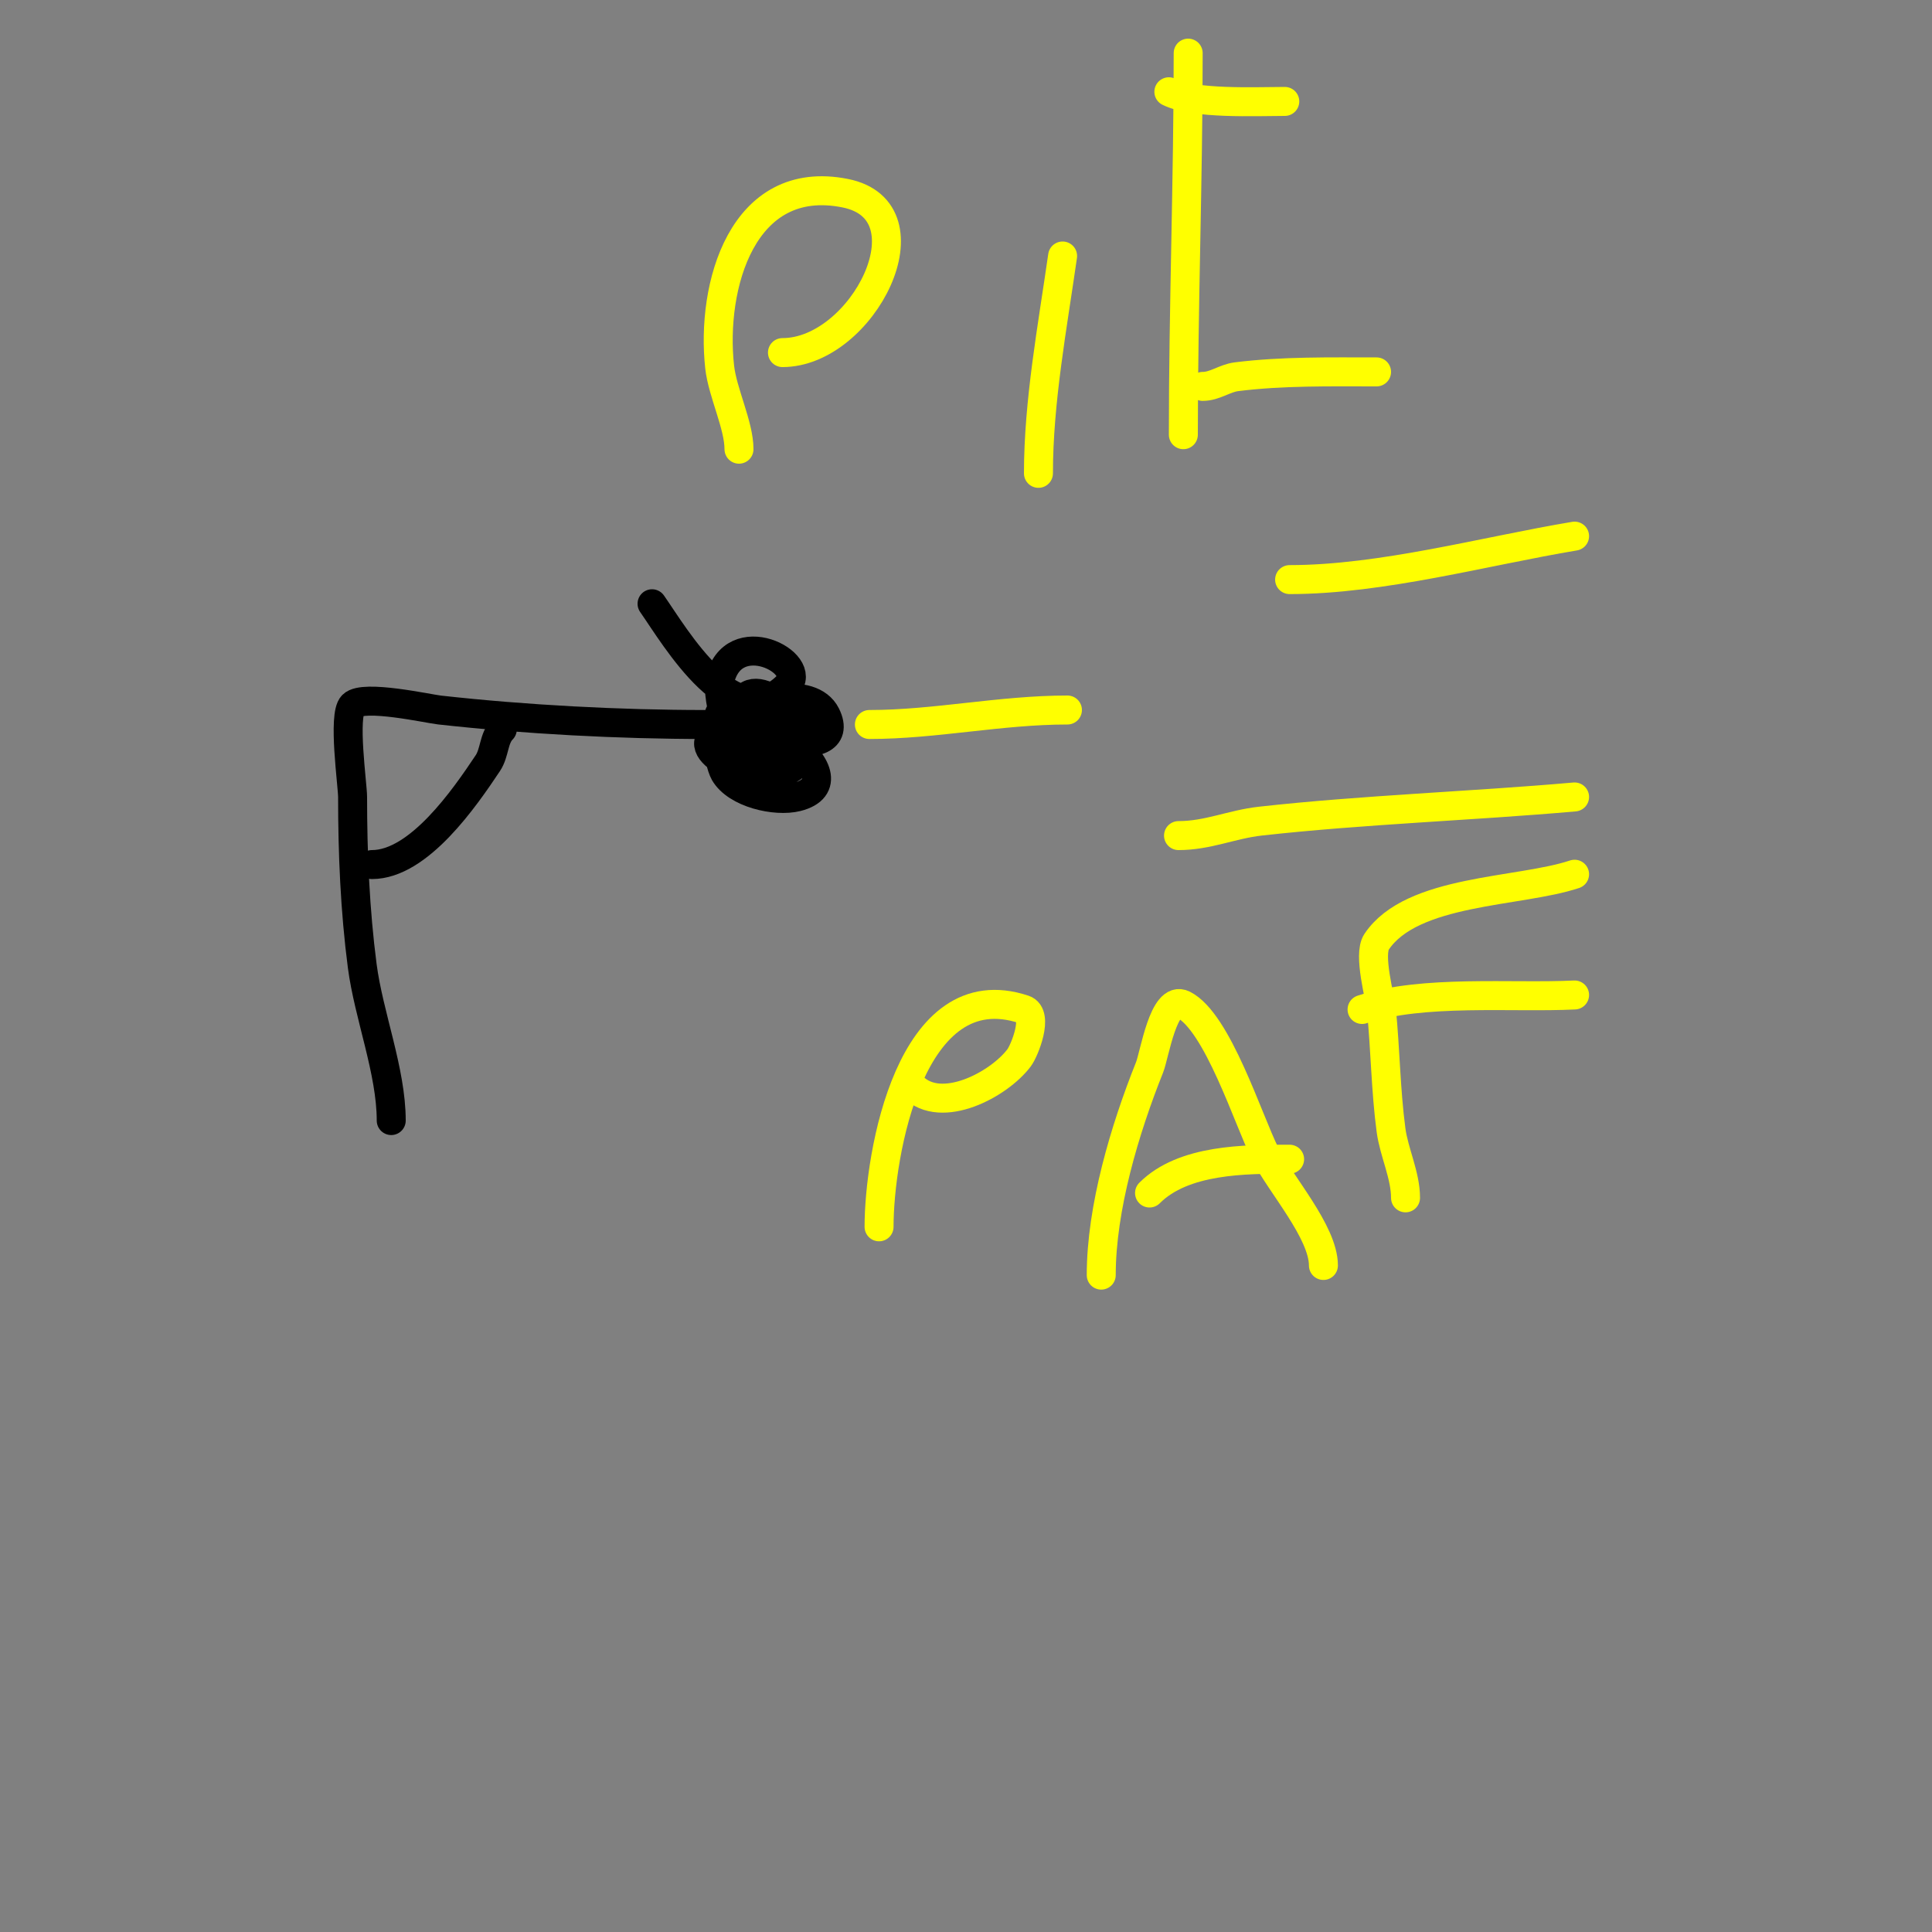 <svg viewBox='0 0 400 400' version='1.1' xmlns='http://www.w3.org/2000/svg' xmlns:xlink='http://www.w3.org/1999/xlink'><rect x="0" y="0" width="400" height="400" fill="#808080" stroke="none"/><g fill='none' stroke='#000000' stroke-width='6' stroke-linecap='round' stroke-linejoin='round'><path d='M81,232c0,-10.235 -4.667,-21.781 -6,-32c-1.508,-11.564 -2,-23.348 -2,-35c0,-2.457 -2.067,-16.933 0,-19c2.26,-2.26 15.679,0.742 18,1c17.805,1.978 37.222,3 55,3'/><path d='M77,179c9.729,0 19.238,-13.858 24,-21c1.466,-2.199 1.158,-5.158 3,-7'/></g>
<g fill='none' stroke='#ffff00' stroke-width='6' stroke-linecap='round' stroke-linejoin='round'><path d='M180,150c13.594,0 27.095,-3 41,-3'/><path d='M244,173c6.118,0 10.959,-2.329 17,-3c21.308,-2.368 43.643,-3.116 65,-5'/><path d='M267,120c19.085,0 40.559,-5.926 59,-9'/><path d='M153,93c0,-4.962 -3.413,-11.719 -4,-17c-1.858,-16.724 4.655,-40.269 26,-36c18.438,3.688 3.664,33 -13,33'/><path d='M215,98c0,-14.873 2.904,-30.329 5,-45'/><path d='M249,80c2.54,0 4.534,-1.692 7,-2c9.54,-1.193 19.372,-1 29,-1'/><path d='M245,90c0,-26.277 1,-52.667 1,-79'/><path d='M242,19c5.252,2.626 18.007,2 24,2'/><path d='M182,254c0,-14.919 6.492,-52.836 30,-45c3.123,1.041 0.126,8.499 -1,10c-4.146,5.528 -16.085,11.915 -22,6'/><path d='M228,264c0,-13.91 4.879,-30.197 10,-43c1.045,-2.612 2.897,-15.052 7,-13c7.074,3.537 13.395,23.791 17,31c3.053,6.106 12,16.083 12,23'/><path d='M238,247c7.032,-7.032 19.764,-7 29,-7'/><path d='M291,248c0,-4.673 -2.391,-9.434 -3,-14c-1.108,-8.31 -1.172,-16.718 -2,-25c-0.241,-2.413 -2.778,-11.333 -1,-14c7.296,-10.945 29.528,-10.176 41,-14'/><path d='M282,209c12.518,-4.173 31.2,-2.36 44,-3'/></g>
<g fill='none' stroke='#000000' stroke-width='6' stroke-linecap='round' stroke-linejoin='round'><path d='M150,151c1.06,0 6.733,-0.535 7,0c0.789,1.578 -1.691,7.154 -4,6c-5.092,-2.546 5.037,-9.439 7,-10c5.081,-1.452 7.374,3.878 6,8c-4.518,13.553 -9.312,-12.312 -5,-8c2.882,2.882 -10.635,9.587 -8,3c2.097,-5.243 14.933,-8.135 18,-2c5.192,10.383 -20.841,4.683 -17,-3c2.8,-5.599 16.527,6.091 11,13c-4.57,5.712 -20.68,-0.98 -18,-5c6.891,-10.336 31.706,8.574 18,12c-4.414,1.103 -12.565,-0.738 -15,-5c-1.204,-2.107 -3.488,-13.252 1,-14c5.385,-0.897 12.947,4.369 6,9c-5.995,3.996 -8.567,-11.448 -8,-14c2.674,-12.032 18.682,-3.682 14,1c-11.019,11.019 -23.137,-10.053 -28,-17'/></g>
</svg>